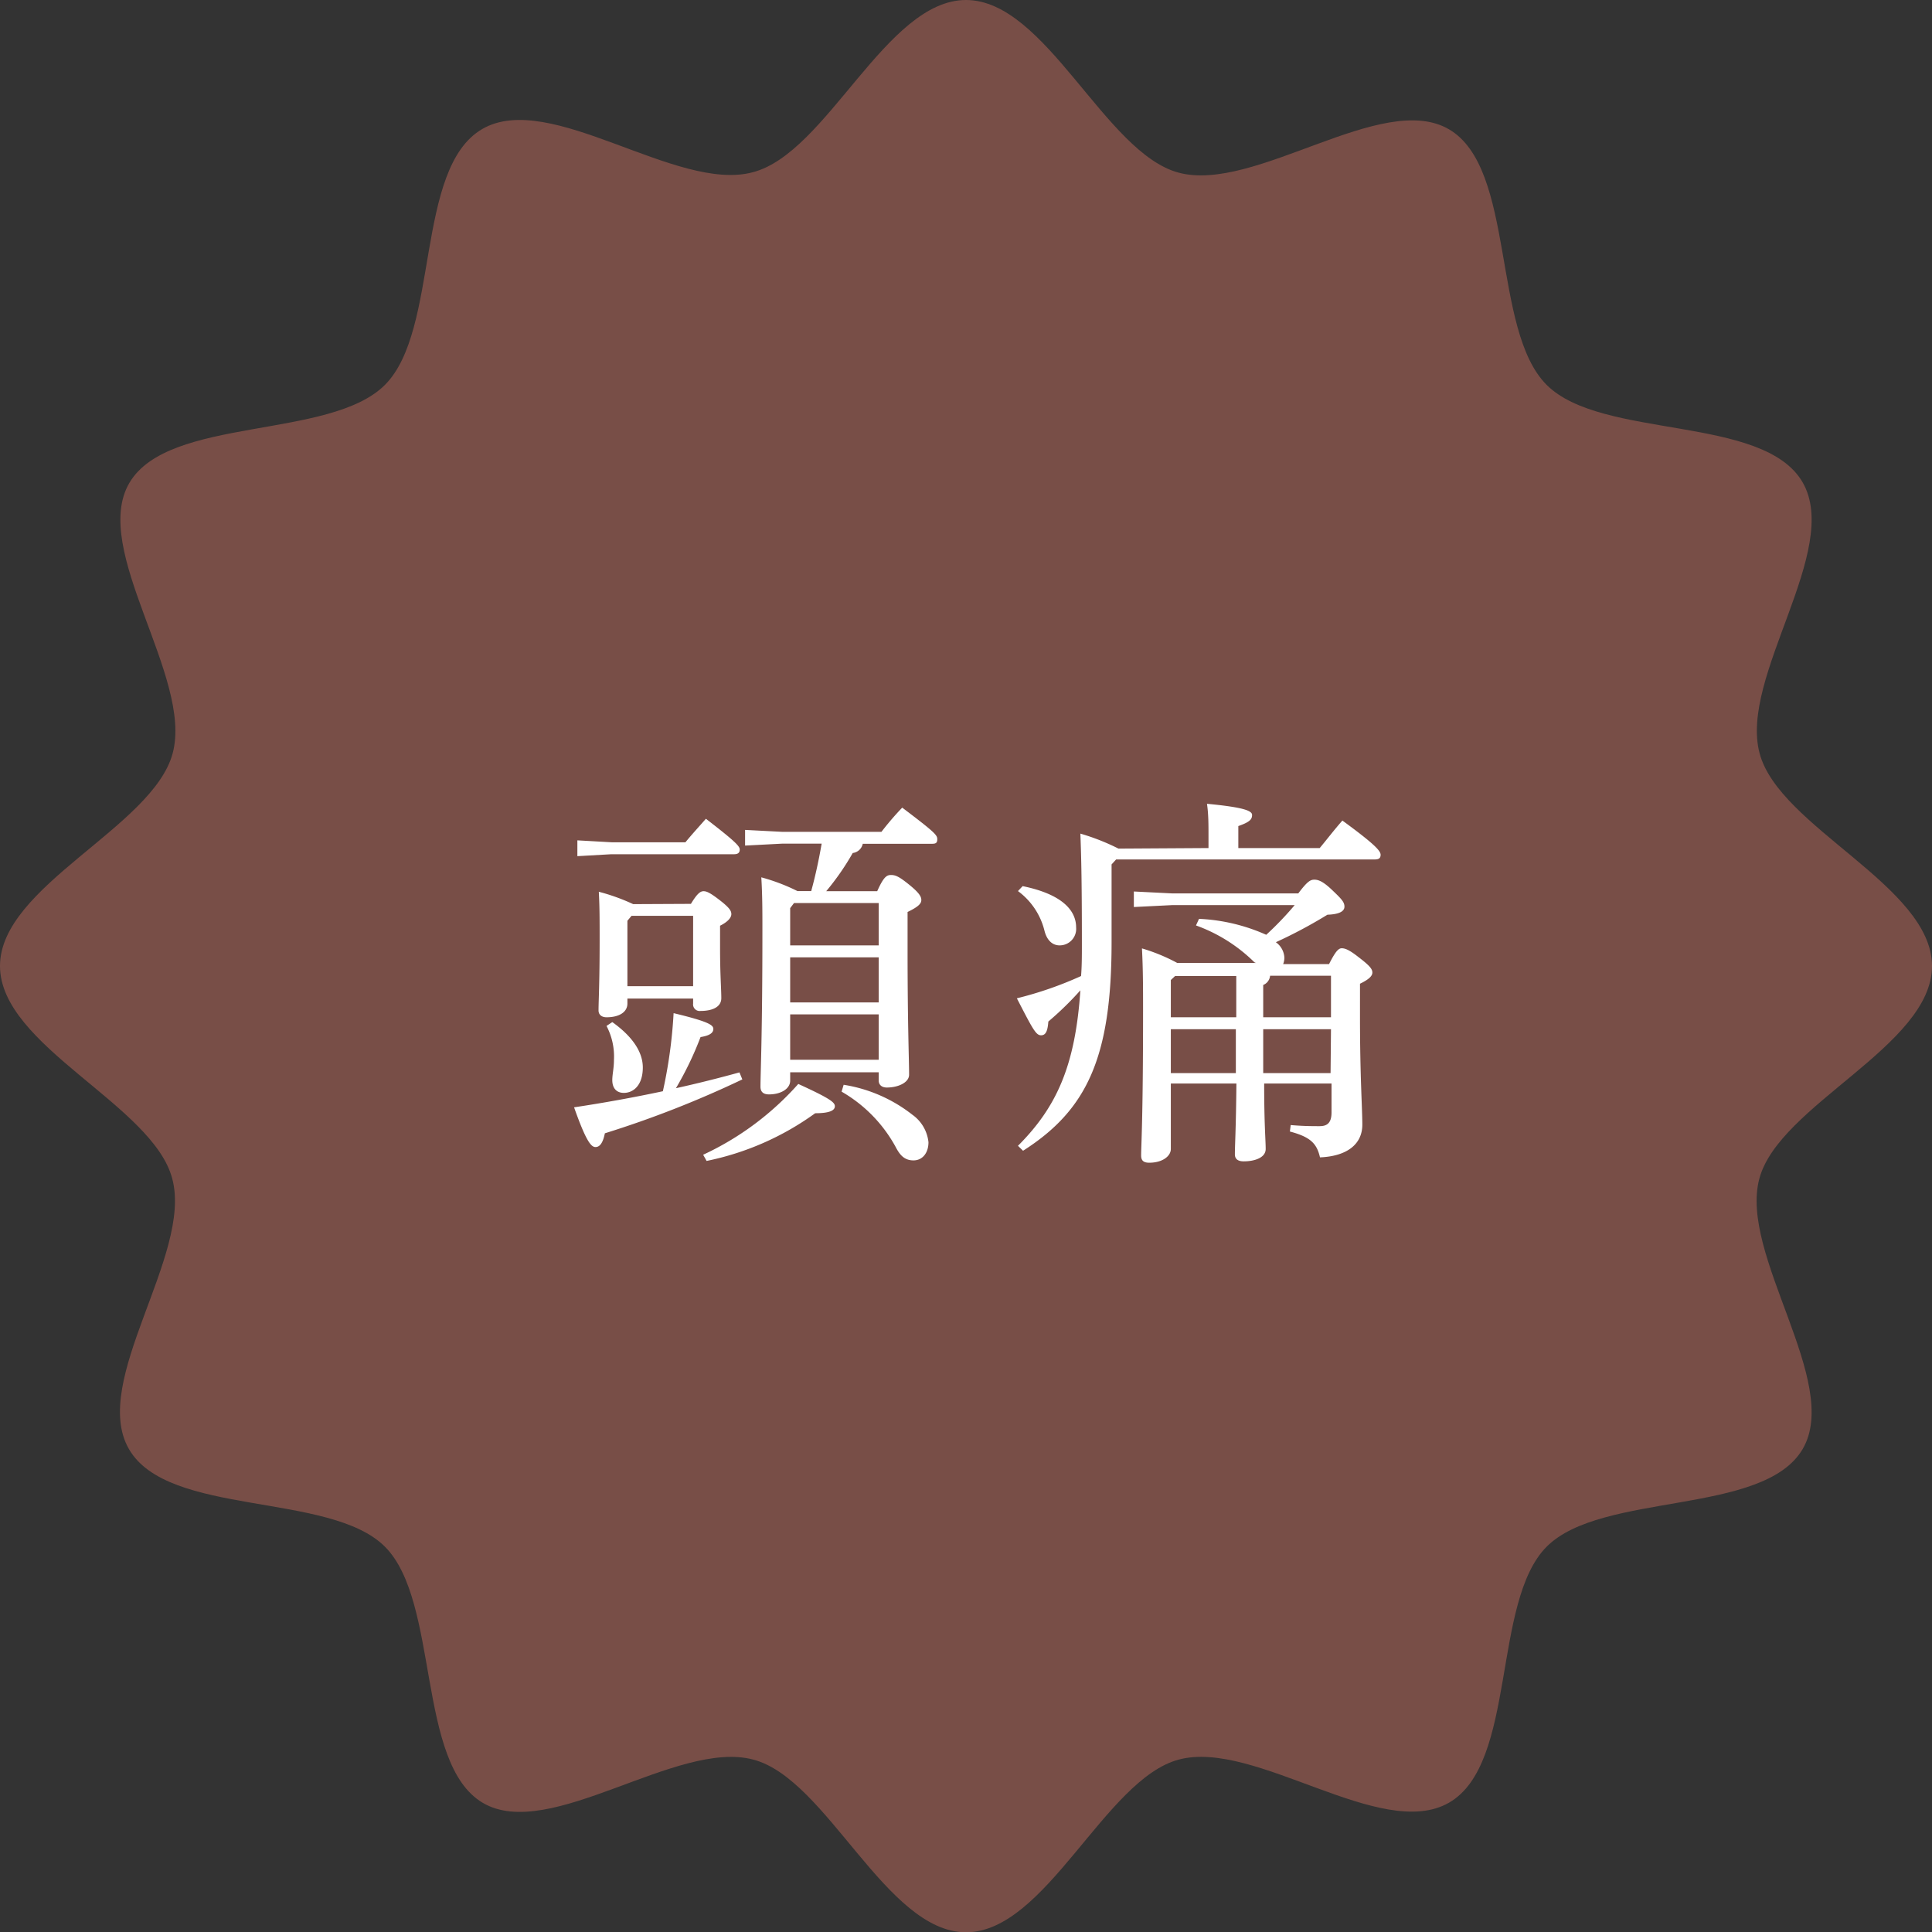 <svg xmlns="http://www.w3.org/2000/svg" viewBox="0 0 140.54 140.54"><rect x="0" y="0" width="140.54" height="140.54" fill="#333333" stroke="none"/><defs><style>.cls-1{opacity:0.8;}.cls-2{fill:#8a554c;}.cls-3{fill:#fff;}</style></defs><g id="レイヤー_2" data-name="レイヤー 2"><g id="contents"><g class="cls-1"><path class="cls-2" d="M140.54,70.27c0,5.82-11.13,10.1-12.56,15.47-1.49,5.55,6,14.81,3.15,19.67s-14.62,3.09-18.62,7.1-2.16,15.77-7.1,18.62S91.29,126.5,85.74,128c-5.37,1.43-9.65,12.56-15.47,12.56S60.17,129.41,54.8,128c-5.55-1.49-14.81,6-19.67,3.15S32,116.51,28,112.51s-15.77-2.16-18.62-7.1,4.64-14.12,3.15-19.67C11.13,80.37,0,76.09,0,70.27S11.13,60.17,12.56,54.8c1.49-5.55-6-14.81-3.15-19.67S24,32,28,28s2.15-15.77,7.09-18.62,14.12,4.64,19.67,3.15C60.17,11.13,64.45,0,70.27,0s10.1,11.13,15.47,12.56c5.55,1.49,14.81-6,19.67-3.15S108.5,24,112.51,28s15.77,2.15,18.62,7.09S126.5,49.25,128,54.8C129.41,60.17,140.54,64.45,140.54,70.27Z"/></g><path class="cls-3" d="M54,78.52a75.23,75.23,0,0,1-10,3.92c-.14.7-.37,1-.68,1s-.67-.37-1.56-2.89c2.21-.33,4.39-.73,6.46-1.17A35.09,35.09,0,0,0,49,73.7c2.58.62,2.89.87,2.89,1.15s-.25.48-.93.59a24.24,24.24,0,0,1-1.79,3.72c1.63-.36,3.17-.75,4.62-1.15ZM49.86,61.27c.51-.62,1-1.15,1.49-1.71,2.18,1.68,2.46,2,2.46,2.24s-.14.34-.42.34H44.46L42,62.28V61.13l2.49.14Zm.4,4.48c.47-.78.7-.92.92-.92s.48.11,1.2.67.82.78.82,1-.2.53-.82.84V69c0,1.85.09,2.94.09,3.61s-.7.93-1.51.93a.48.48,0,0,1-.54-.54v-.36H45.64V73c0,.62-.59,1-1.52,1-.33,0-.58-.17-.58-.5,0-.7.08-1.93.08-5.1,0-1.48,0-2.46-.06-3.53a14.67,14.67,0,0,1,2.5.9Zm-5.72,8.6c1.57,1.12,2.22,2.26,2.22,3.3,0,1.29-.68,1.85-1.38,1.85-.53,0-.84-.34-.84-.93,0-.42.12-.86.12-1.45a4.78,4.78,0,0,0-.54-2.49Zm5.88-7.73H45.94l-.3.36v4.76h4.78ZM51.15,84a21.13,21.13,0,0,0,6.92-5.15c2.32,1.06,2.66,1.34,2.66,1.62s-.31.51-1.43.51a20.4,20.4,0,0,1-7.9,3.47ZM63.81,64.83c.45-1,.67-1.18,1-1.18s.59.11,1.32.7.89.87.89,1.12-.19.48-1,.87v2.71c0,5.58.11,8,.11,9.13,0,.56-.78.93-1.62.93-.37,0-.59-.2-.59-.51V78H57.48v.61c0,.59-.67,1-1.54,1-.42,0-.62-.19-.62-.56,0-1,.14-3.81.14-11.34,0-1.43,0-2.57-.08-3.89a14.16,14.16,0,0,1,2.63,1h1c.31-1.12.56-2.3.76-3.45H56.89l-2.69.14V60.37l2.69.14h7.23a21.2,21.2,0,0,1,1.51-1.76c2.41,1.82,2.55,2,2.55,2.3s-.14.33-.42.33h-5a.85.85,0,0,1-.73.67,18.55,18.55,0,0,1-1.93,2.78Zm-6.33,1.23v2.71h6.44V65.69H57.76Zm6.44,3.58H57.48v3.28h6.44Zm0,4.15H57.48v3.3h6.44Zm-2.55,5.12a10.83,10.83,0,0,1,5,2.18,2.81,2.81,0,0,1,1.17,2c0,.76-.42,1.32-1.09,1.32s-1-.4-1.31-1a10.36,10.36,0,0,0-3.92-4Z"/><path class="cls-3" d="M87.91,61.69v-.78c0-1,0-1.68-.11-2.44,2.63.25,3.28.5,3.28.81s-.14.51-1,.81v1.6H96c.56-.67,1-1.26,1.65-2,2.38,1.74,2.78,2.21,2.78,2.49s-.17.34-.45.34H81.19l-.33.36v5.66c0,8.4-1.8,12.21-6.44,15.17l-.37-.36c2.83-2.83,4.17-5.85,4.54-11.31a23.35,23.35,0,0,1-2.33,2.27c-.05.64-.16,1-.53,1s-.59-.42-1.76-2.69A26.66,26.66,0,0,0,78.64,71c.06-.73.06-1.49.06-2.3,0-5.15-.06-6.72-.11-8.06a16.05,16.05,0,0,1,2.77,1.09ZM74.39,64.46c2.88.59,3.89,1.77,3.89,3a1.2,1.2,0,0,1-1.2,1.31c-.54,0-.93-.39-1.1-1.06a5.09,5.09,0,0,0-1.93-2.89ZM91.25,70A11.63,11.63,0,0,0,87,67.32l.22-.48A13.42,13.42,0,0,1,92.11,68a23.47,23.47,0,0,0,2.07-2.16h-8.9l-2.8.14V64.85l2.8.14h9.16c.67-.89.89-1,1.17-1s.62.11,1.29.75.9.87.9,1.21-.37.56-1.24.59a34.72,34.72,0,0,1-3.75,2,1.47,1.47,0,0,1,.62,1.12,1.23,1.23,0,0,1-.09.47h3.34c.44-.87.67-1.15.92-1.15s.56.12,1.23.65c.84.64,1,.87,1,1.12s-.26.5-.9.81V74c0,4.34.17,6.63.17,7.81,0,1.43-1.12,2.3-3.08,2.38-.23-1-.68-1.48-2.19-1.88l.06-.47c.92.08,1.59.08,2.1.08s.87-.19.87-1v-2.1h-4.9c0,3,.11,4.12.11,4.76s-.81.9-1.6.9c-.42,0-.64-.17-.64-.51,0-.72.08-1.84.11-5.15H85.17v4.76c0,.53-.62,1-1.57,1-.45,0-.59-.19-.59-.53,0-.73.14-2.55.14-10.55,0-1.66,0-2.94-.08-4.51a13.33,13.33,0,0,1,2.57,1.06h5.72Zm-6.08,1.29V74h4.76v-3H85.48Zm0,6.77H89.9c0-1.06,0-2.12,0-3.19H85.17Zm11.65-7.08H92.39a.8.8,0,0,1-.5.67V74h4.93Zm0,3.89H91.89c0,1.07,0,2.13,0,3.19h4.9Z"/></g></g></svg>